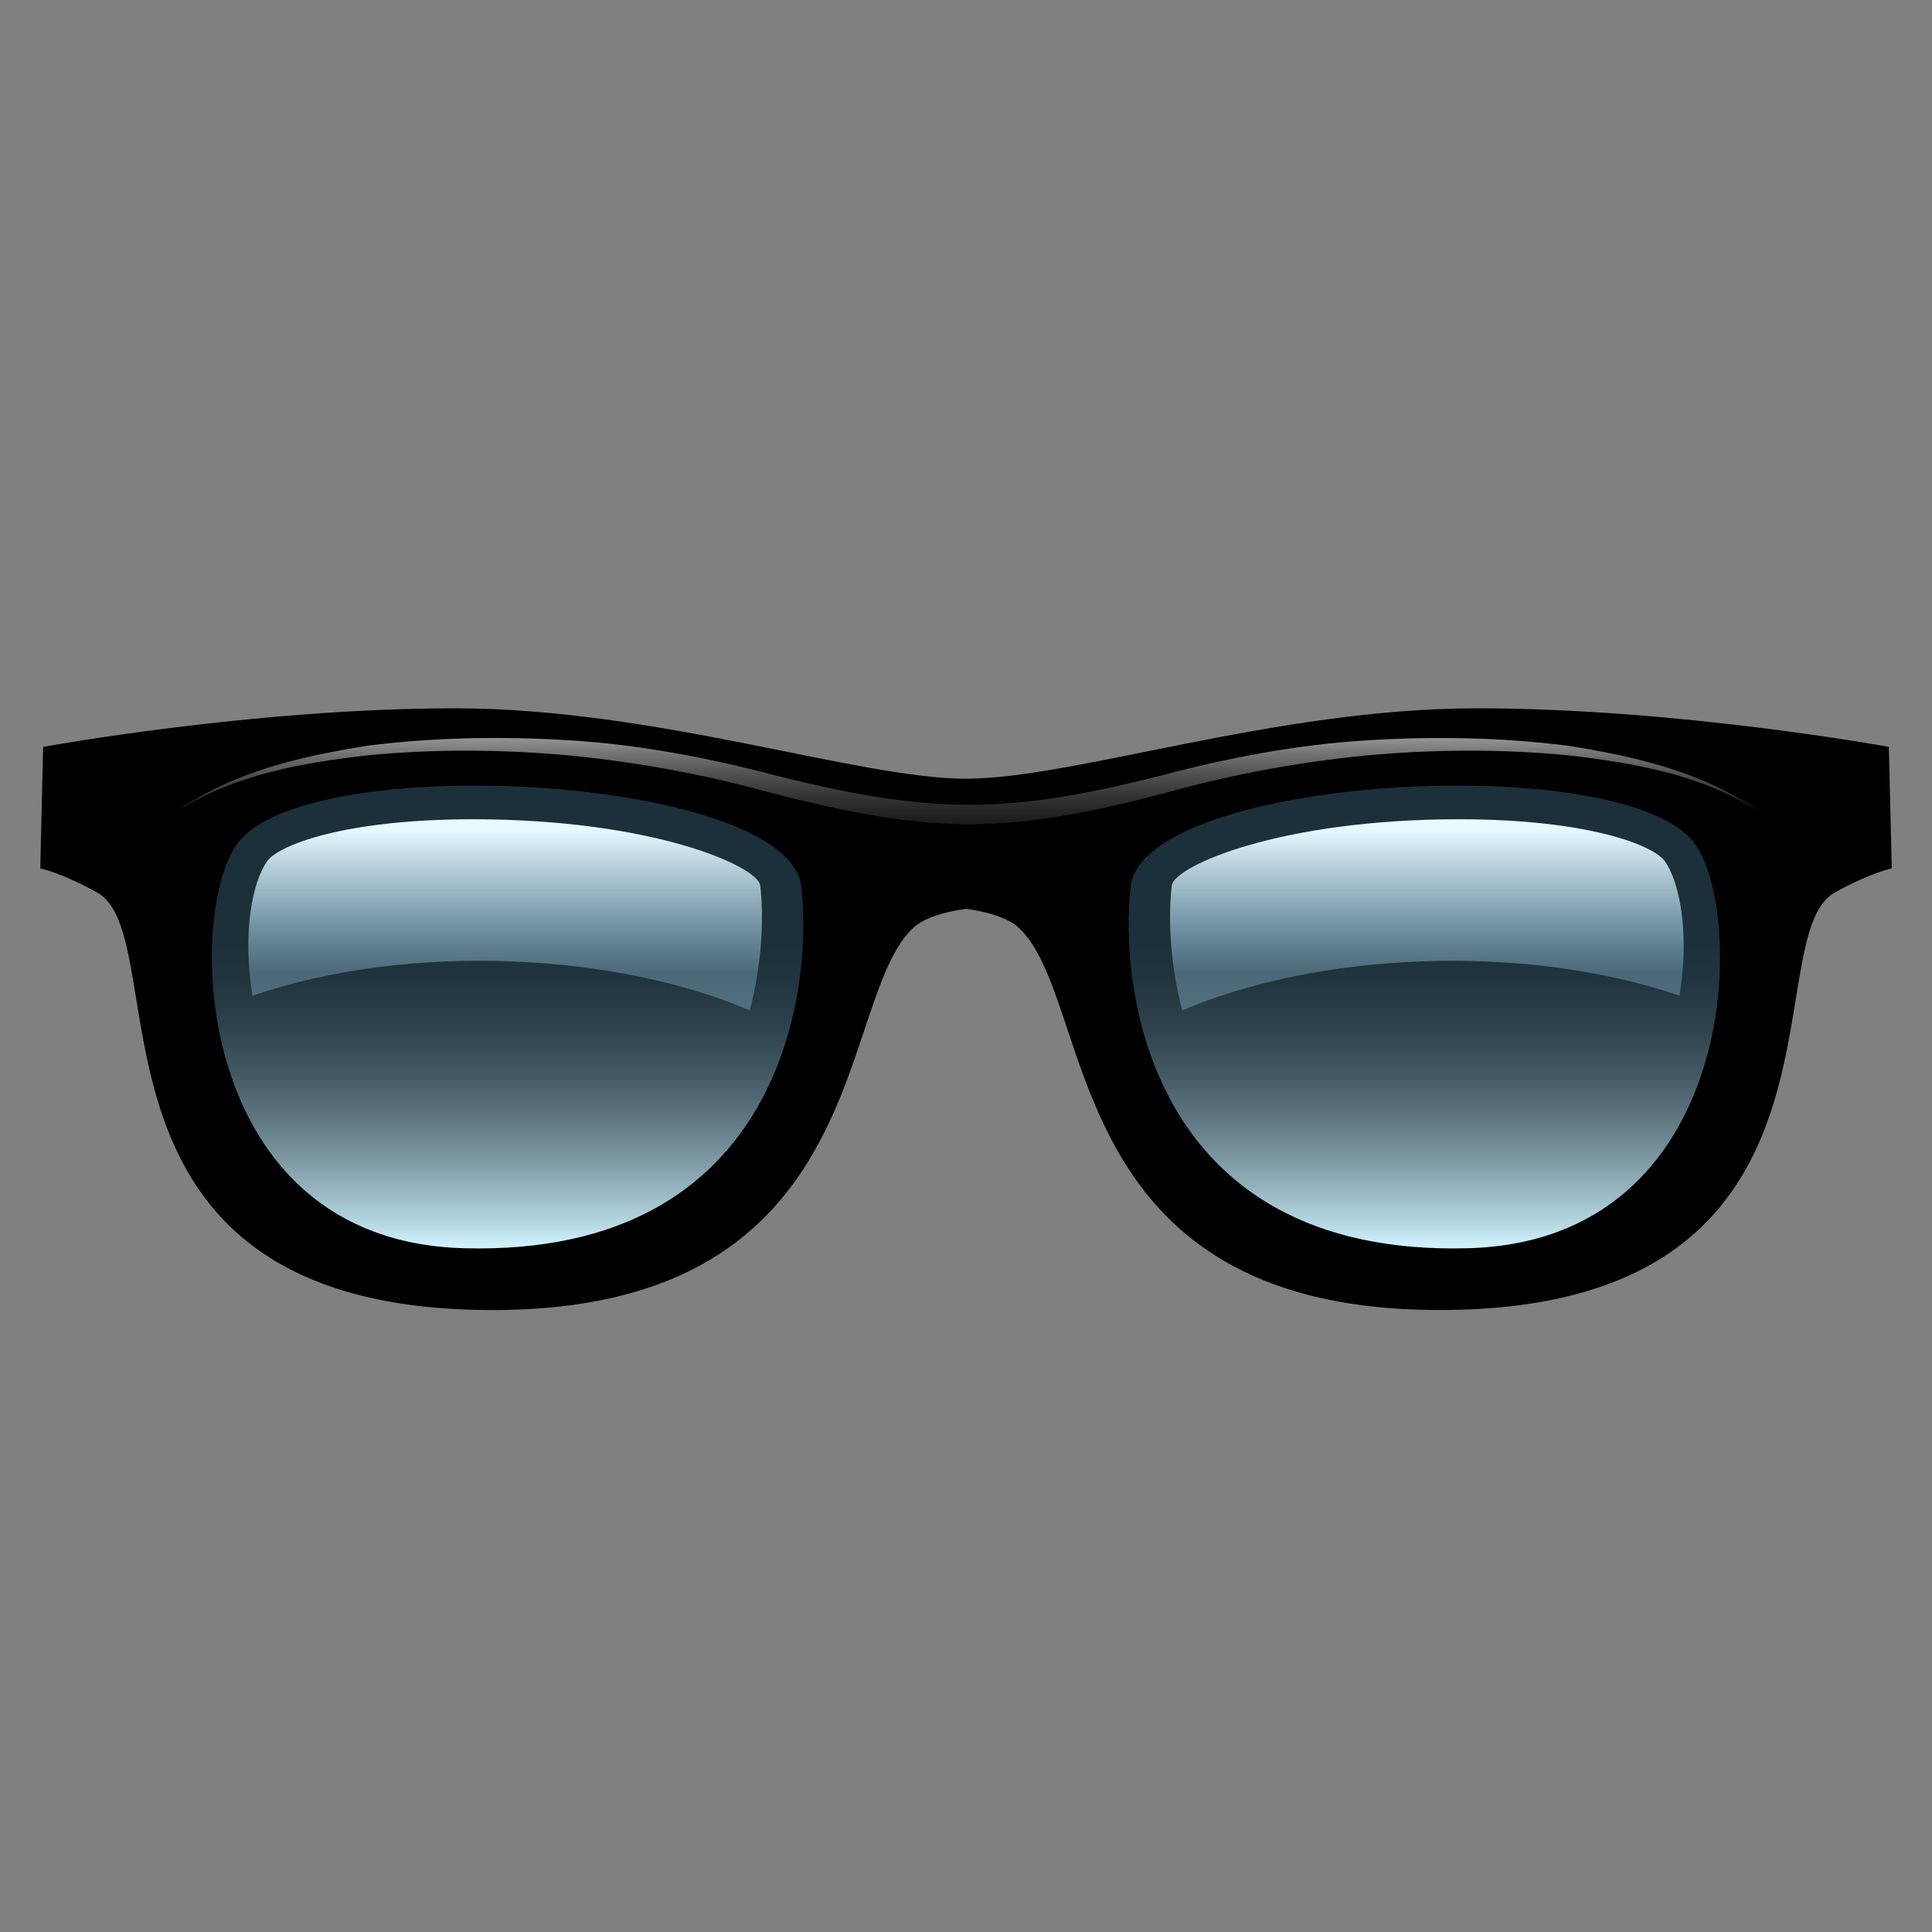 <svg xmlns="http://www.w3.org/2000/svg"  viewBox="0 0 48 48" width="48px" height="48px"><rect x="0" y="0" width="48" height="48" fill="#808080" stroke="none"/><path d="M46.928,18.556c0,0-5.223-0.958-10.23-0.958c-5.007,0-10.015,1.749-12.698,1.749s-7.691-1.749-12.698-1.749 s-10.23,0.958-10.23,0.958L1,21.575c0,0,0.503,0.096,1.414,0.599c2.022,1.117-0.91,10.374,9.823,10.374 c9.535,0,8.505-7.738,10.47-9.511C23.104,22.678,24,22.581,24,22.581s0.896,0.096,1.294,0.455 c1.965,1.773,0.934,9.511,10.47,9.511c10.733,0,7.801-9.256,9.823-10.374C46.497,21.671,47,21.575,47,21.575L46.928,18.556z"/><linearGradient id="S_GEJdY0BUwgdGJwttRhPa" x1="12.612" x2="12.612" y1="31.018" y2="19.422" gradientUnits="userSpaceOnUse"><stop offset="0" stop-color="#d1f4ff"/><stop offset=".069" stop-color="#afd0db"/><stop offset=".174" stop-color="#839faa"/><stop offset=".277" stop-color="#5e7782"/><stop offset=".379" stop-color="#415863"/><stop offset=".477" stop-color="#2d424d"/><stop offset=".571" stop-color="#203540"/><stop offset=".655" stop-color="#1c303b"/></linearGradient><path fill="url(#S_GEJdY0BUwgdGJwttRhPa)" d="M19.905,22.017c0.299,2.436-0.406,9.209-8.376,8.995c-6.75-0.181-6.923-8.248-5.641-10.042 C7.585,18.595,19.567,19.266,19.905,22.017z"/><linearGradient id="S_GEJdY0BUwgdGJwttRhPb" x1="12.549" x2="12.549" y1="25.648" y2="20.598" gradientUnits="userSpaceOnUse"><stop offset=".294" stop-color="#b3e6ff" stop-opacity=".3"/><stop offset="1" stop-color="#e8f9ff"/></linearGradient><path fill="url(#S_GEJdY0BUwgdGJwttRhPb)" d="M18.628,25.104c0.321-1.213,0.347-2.383,0.258-3.111c-0.077-0.476-2.673-1.639-7.137-1.639 c-3.181,0-4.824,0.64-5.111,1.042c-0.353,0.495-0.626,1.732-0.366,3.342C10.2,23.396,15.327,23.684,18.628,25.104z"/><linearGradient id="S_GEJdY0BUwgdGJwttRhPc" x1="-84.312" x2="-84.312" y1="31.018" y2="19.422" gradientTransform="matrix(-1 0 0 1 -48.924 0)" gradientUnits="userSpaceOnUse"><stop offset="0" stop-color="#d1f4ff"/><stop offset=".069" stop-color="#afd0db"/><stop offset=".174" stop-color="#839faa"/><stop offset=".277" stop-color="#5e7782"/><stop offset=".379" stop-color="#415863"/><stop offset=".477" stop-color="#2d424d"/><stop offset=".571" stop-color="#203540"/><stop offset=".655" stop-color="#1c303b"/></linearGradient><path fill="url(#S_GEJdY0BUwgdGJwttRhPc)" d="M28.095,22.017c-0.299,2.436,0.406,9.209,8.376,8.995c6.75-0.181,6.923-8.248,5.641-10.042 C40.415,18.595,28.433,19.266,28.095,22.017z"/><linearGradient id="S_GEJdY0BUwgdGJwttRhPd" x1="-84.375" x2="-84.375" y1="25.648" y2="20.598" gradientTransform="matrix(-1 0 0 1 -48.924 0)" gradientUnits="userSpaceOnUse"><stop offset=".294" stop-color="#b3e6ff" stop-opacity=".3"/><stop offset="1" stop-color="#e8f9ff"/></linearGradient><path fill="url(#S_GEJdY0BUwgdGJwttRhPd)" d="M29.372,25.104c-0.321-1.213-0.347-2.383-0.258-3.111c0.077-0.476,2.673-1.639,7.137-1.639 c3.181,0,4.824,0.64,5.111,1.042c0.353,0.495,0.626,1.732,0.366,3.342C37.8,23.396,32.673,23.684,29.372,25.104z"/><linearGradient id="S_GEJdY0BUwgdGJwttRhPe" x1="24.048" x2="24.048" y1="17.298" y2="22.681" gradientUnits="userSpaceOnUse"><stop offset="0" stop-color="#fff"/><stop offset=".076" stop-color="#d0d0d0"/><stop offset=".166" stop-color="#a0a0a0"/><stop offset=".262" stop-color="#757575"/><stop offset=".36" stop-color="#515151"/><stop offset=".464" stop-color="#333"/><stop offset=".573" stop-color="#1d1d1d"/><stop offset=".691" stop-color="#0d0d0d"/><stop offset=".823" stop-color="#030303"/><stop offset="1"/></linearGradient><path fill="url(#S_GEJdY0BUwgdGJwttRhPe)" d="M43.694,20.154c-1.422-0.91-3.124-1.207-4.768-1.391c-1.66-0.159-3.338-0.144-4.997,0.008 c-1.659,0.165-3.298,0.463-4.907,0.911c-1.607,0.421-3.222,0.791-4.975,0.801c-1.75-0.024-3.364-0.389-4.973-0.806 c-1.61-0.445-3.25-0.74-4.908-0.906c-1.659-0.152-3.337-0.167-4.997-0.008c-1.644,0.183-3.345,0.48-4.768,1.39 c1.381-0.979,3.086-1.364,4.739-1.627c1.676-0.211,3.37-0.237,5.056-0.13c1.687,0.107,3.361,0.422,4.992,0.85 c1.629,0.412,3.23,0.742,4.86,0.748c1.631,0.009,3.23-0.327,4.858-0.741c1.63-0.431,3.304-0.747,4.991-0.855 c1.686-0.108,3.379-0.082,5.056,0.13C40.608,18.79,42.313,19.175,43.694,20.154z"/></svg>